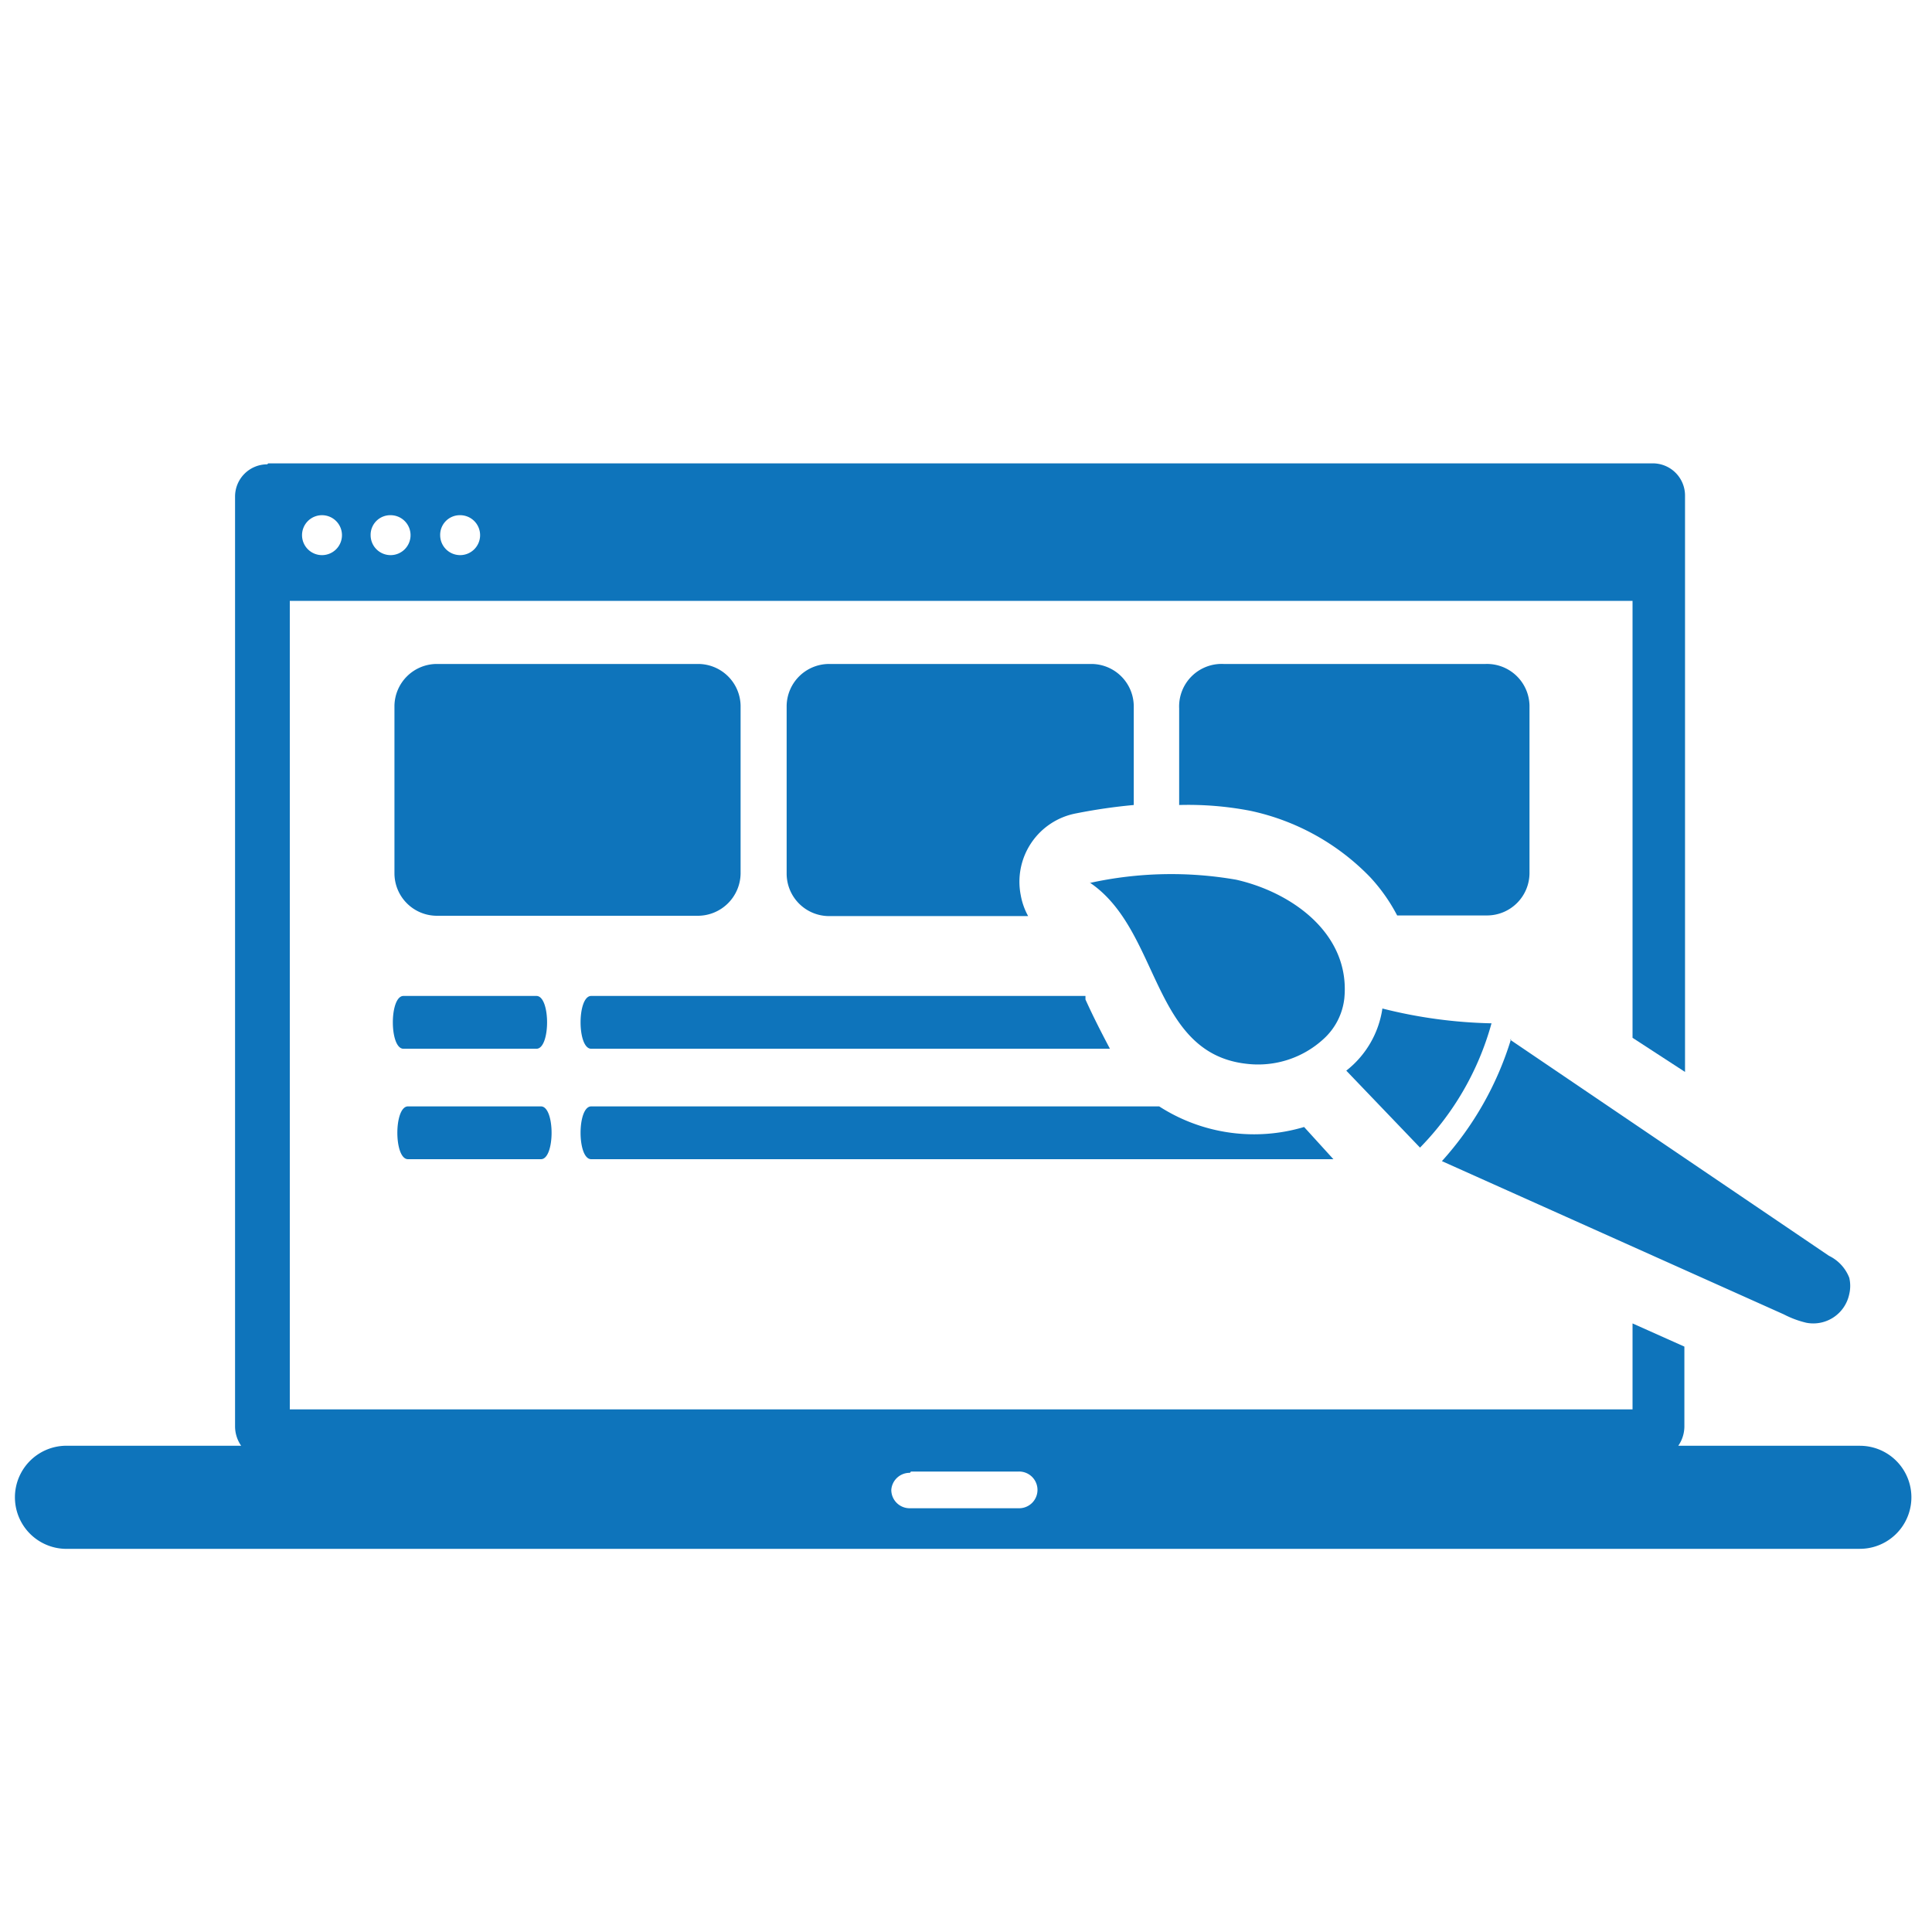 <svg xmlns="http://www.w3.org/2000/svg" id="bc73235a-8562-459e-ae58-4ef40850f712" data-name="Layer 1" viewBox="0 0 60 60"><defs><style>.bd577881-52f1-4229-89dc-d416d6cd4052{fill:#0e74bb;fill-rule:evenodd;}</style></defs><title>customisable and scaleable</title><path class="bd577881-52f1-4229-89dc-d416d6cd4052" d="M8.33,14.39h43a1,1,0,0,1,1,1v17.9L50.7,32.23V18.66H9V43.77H50.7V41.1l1.61.72v2.49a1.06,1.06,0,0,1-.19.59h5.64a1.6,1.6,0,0,1,0,3.2H2.13A1.6,1.6,0,1,1,2,44.9H7.49a1.06,1.06,0,0,1-.19-.59V15.42a1,1,0,0,1,1-1ZM14.28,16a.62.62,0,1,1-.61.62h0a.61.61,0,0,1,.61-.62Zm-2.15,0a.62.62,0,1,1-.62.62.61.61,0,0,1,.62-.62ZM10,16a.62.62,0,1,1-.62.62h0A.62.62,0,0,1,10,16Zm18.29,29.7h3.35a.57.57,0,0,1,.58.57h0a.57.57,0,0,1-.58.57H28.26a.57.57,0,0,1-.58-.57h0A.57.57,0,0,1,28.26,45.74Z"></path><path class="bd577881-52f1-4229-89dc-d416d6cd4052" d="M18.36,36c-.44,0-.44-1.64,0-1.64H36A5.44,5.44,0,0,0,40.5,35l.91,1Zm-5.69,0c-.44,0-.44-1.64,0-1.64H16.8c.44,0,.44,1.64,0,1.64Zm-.14-3.43c-.44,0-.44-1.64,0-1.64h4.13c.44,0,.44,1.64,0,1.64Zm5.83,0c-.44,0-.44-1.64,0-1.64H33.71l0,.11c.24.53.48,1,.76,1.53Z"></path><path class="bd577881-52f1-4229-89dc-d416d6cd4052" d="M38,20.62h8.14a1.32,1.32,0,0,1,1.36,1.29h0v5.2a1.32,1.32,0,0,1-1.32,1.32H43.39a5.45,5.45,0,0,0-.84-1.19,7.28,7.28,0,0,0-3.72-2.06A10.18,10.18,0,0,0,36.62,25v-3A1.32,1.32,0,0,1,38,20.62Z"></path><path class="bd577881-52f1-4229-89dc-d416d6cd4052" d="M25.75,20.62h8.14a1.32,1.32,0,0,1,1.32,1.32V25a17.37,17.37,0,0,0-1.79.26A2.16,2.16,0,0,0,31.7,27.8a2.1,2.1,0,0,0,.23.65H25.75a1.32,1.32,0,0,1-1.32-1.32V21.92A1.32,1.32,0,0,1,25.75,20.62Z"></path><path class="bd577881-52f1-4229-89dc-d416d6cd4052" d="M13.55,20.62h8.14A1.32,1.32,0,0,1,23,21.92v5.2a1.33,1.33,0,0,1-1.32,1.32H13.57a1.32,1.32,0,0,1-1.32-1.32v-5.2A1.32,1.32,0,0,1,13.55,20.62Z"></path><path class="bd577881-52f1-4229-89dc-d416d6cd4052" d="M33.83,27.4c2.22,1.48,1.91,5.33,4.91,5.64a3,3,0,0,0,2.36-.77A2,2,0,0,0,41.75,31c.19-2-1.63-3.29-3.36-3.68a11.76,11.76,0,0,0-4.54.1Zm9.1,3.93a3,3,0,0,1-1.12,1.92l2.29,2.39a8.88,8.88,0,0,0,2.22-3.86,15,15,0,0,1-3.39-.46Zm4,.93a10,10,0,0,1-2.15,3.8l10.62,4.76a3,3,0,0,0,.7.26,1.14,1.14,0,0,0,1.33-.89,1.1,1.1,0,0,0,0-.51A1.27,1.27,0,0,0,56.8,39l-9.9-6.71Z"></path></svg>